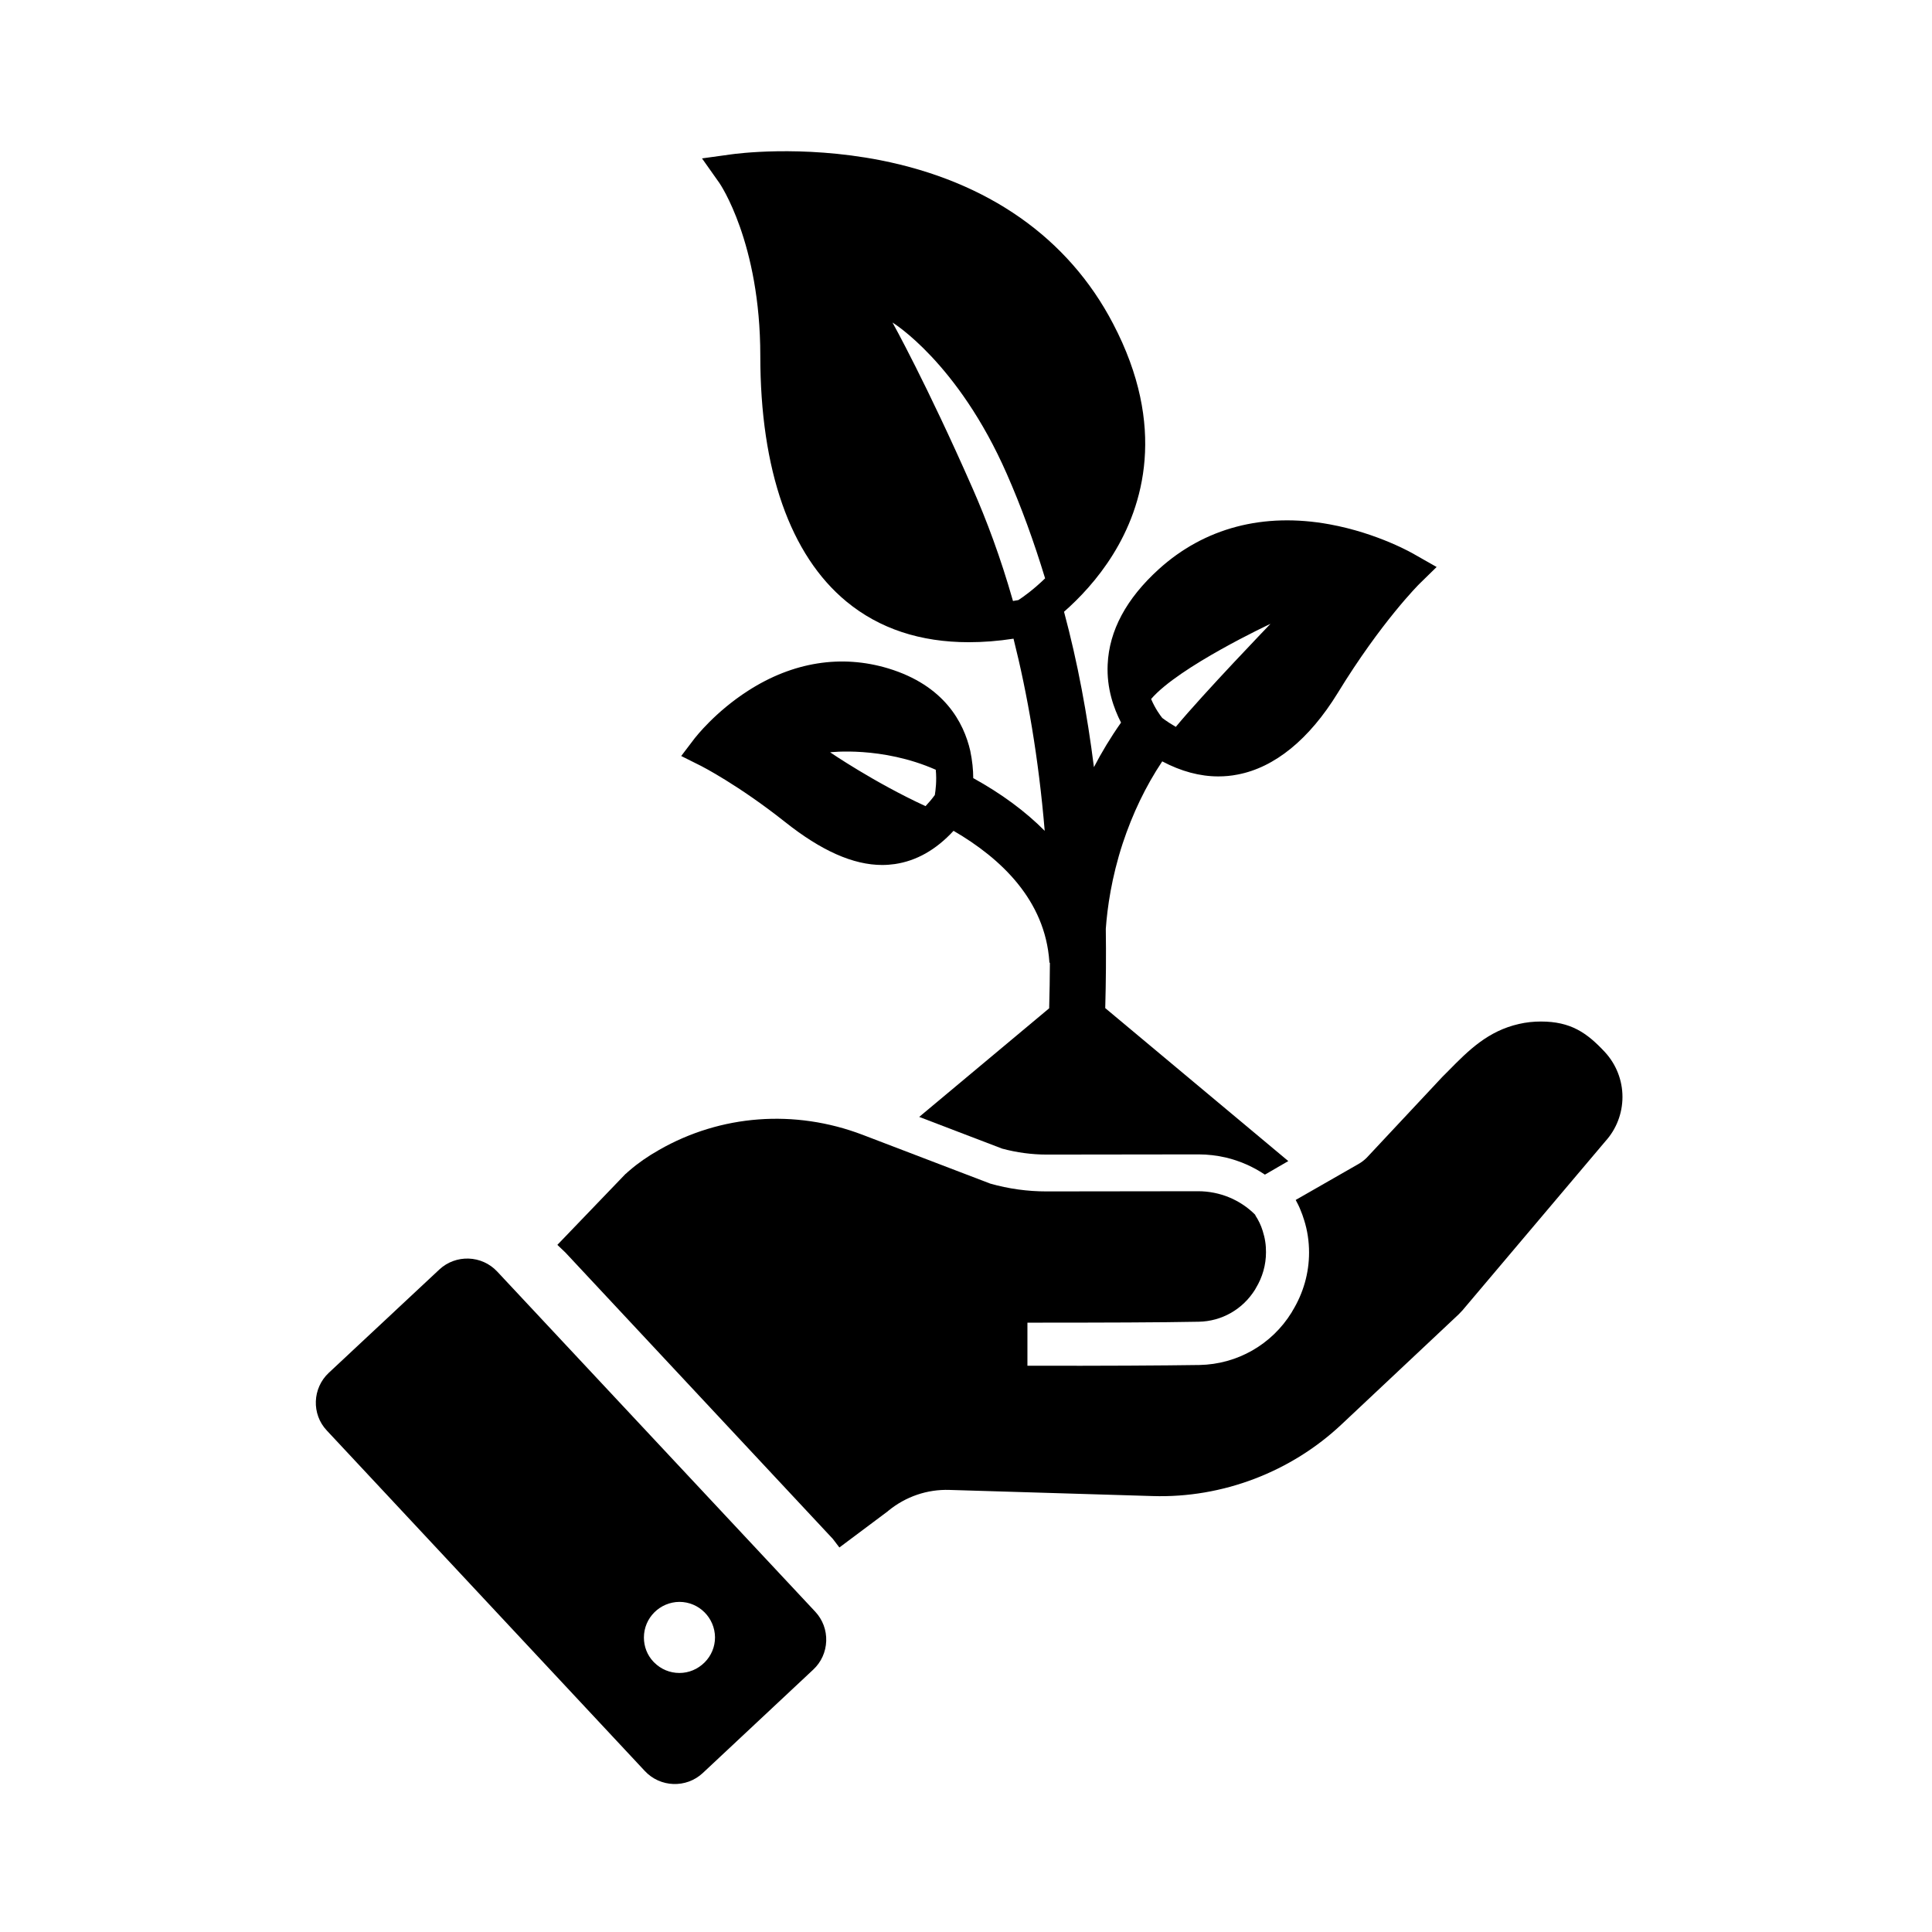 <?xml version="1.0" encoding="UTF-8"?>
<!-- The Best Svg Icon site in the world: iconSvg.co, Visit us! https://iconsvg.co -->
<svg fill="#000000" width="800px" height="800px" version="1.1" viewBox="144 144 512 512" xmlns="http://www.w3.org/2000/svg">
 <g>
  <path d="m359.51 586.47c2.117-1.969 3.344-4.676 3.445-7.578 0.098-2.902-0.934-5.656-2.902-7.773l-84.281-90.137c-4.082-4.379-10.973-4.625-15.352-0.543l-29.273 27.355c-4.379 4.082-4.625 10.973-0.543 15.301l84.281 90.238c4.082 4.379 10.973 4.625 15.352 0.543zm-35.473 0.883c-2.508 0-4.871-0.984-6.641-2.754-0.098-0.098-0.148-0.148-0.246-0.246-1.625-1.723-2.508-3.984-2.508-6.394 0-5.215 4.231-9.398 9.398-9.445 5.215 0 9.398 4.231 9.445 9.398 0 2.508-0.984 4.871-2.754 6.641-1.824 1.816-4.188 2.801-6.695 2.801z"/>
  <path d="m499.63 521.38c-13.43 12.695-31.684 19.68-50.184 19.09l-53.824-1.625c-5.902-0.195-11.609 1.77-16.188 5.512-0.051 0-0.051 0.051-0.098 0.098l-12.891 9.645-1.723-2.262-70.898-75.918-2.117-2.016 18.055-18.793 0.148-0.098c0.297-0.297 0.59-0.543 0.934-0.836 2.215-1.918 4.82-3.738 7.773-5.41 16.383-9.398 36.016-10.875 53.973-4.035l33.852 12.941c4.871 1.379 9.84 2.066 14.906 2.066l40.148-0.051c5.758 0 11.219 2.262 15.203 6.297l-0.051 0.051c0.836 1.277 1.523 2.656 1.969 4.133 0.297 0.934 0.543 1.918 0.688 2.902 0.148 0.934 0.195 1.871 0.195 2.805 0 3.344-0.934 6.594-2.656 9.445l-0.246 0.441c-3.246 5.215-8.809 8.414-14.957 8.512-9.84 0.195-25.094 0.246-45.363 0.246v11.414c20.32 0.051 35.672-0.051 45.609-0.195 9.988-0.195 19.141-5.41 24.402-13.922l0.246-0.441c2.856-4.676 4.379-9.988 4.379-15.449 0-2.953-0.441-5.902-1.328-8.66-0.297-0.934-0.59-1.82-0.984-2.707-0.344-0.887-0.789-1.723-1.23-2.559l16.582-9.496c0.789-0.441 1.574-1.031 2.215-1.672l20.121-21.5 0.051-0.051c0.492-0.492 0.984-0.984 1.477-1.477 5.363-5.461 10.48-10.578 18.746-12.449 1.918-0.441 3.836-0.641 5.805-0.641 7.871 0 12.152 2.953 16.926 8.07 3 3.246 4.676 7.477 4.676 11.906 0 4.379-1.625 8.562-4.527 11.758l-37.883 44.82c0 0.051-0.051 0.051-0.051 0.051-0.297 0.344-0.641 0.641-0.934 0.984z"/>
  <path d="m519.02 291.02c-0.395-0.246-9.742-5.707-22.68-8.07-17.516-3.199-33.16 0.934-45.266 11.906-8.562 7.773-13.137 16.234-13.531 25.238-0.297 6.348 1.625 11.66 3.543 15.398-2.805 3.984-5.164 7.922-7.184 11.809-0.887-7.035-1.969-13.922-3.246-20.664-1.328-7.035-2.902-13.875-4.676-20.516 3.984-3.492 8.906-8.609 12.988-15.203 7.922-12.742 14.367-33.75 0-61.156-11.855-22.73-33.211-37.688-61.648-43.297-21.156-4.133-38.672-1.672-39.41-1.574l-7.871 1.086 4.625 6.543c0.098 0.148 10.824 15.742 10.824 45.758 0 30.309 7.922 52.84 22.828 65.141 8.707 7.184 19.582 10.773 32.422 10.773 3.789 0 7.723-0.297 11.855-0.934 3.691 14.66 6.641 31.586 8.266 50.922-5.117-5.164-11.465-9.84-18.941-13.973 0-2.164-0.246-4.625-0.789-7.231-1.723-7.477-6.84-17.32-21.746-21.844-12.398-3.738-25.238-1.723-37.098 5.902-8.758 5.609-13.922 12.301-14.168 12.594l-3.59 4.723 5.312 2.656c0.098 0.051 9.84 5.019 22.188 14.809 9.594 7.625 18.055 11.414 25.781 11.414 1.133 0 2.262-0.098 3.344-0.246 5.707-0.836 10.922-3.789 15.547-8.809 12.695 7.379 24.254 18.449 25.387 34.637v0.297h0.148c0 3.938-0.098 7.969-0.195 12.102l-34.441 28.781 10.531 4.031 11.465 4.379c3.836 1.031 7.824 1.574 11.809 1.574h0.051l40.195-0.051c2.461 0 4.871 0.297 7.231 0.836 3.691 0.887 7.184 2.41 10.332 4.527l1.625-0.934 1.77-1.031 2.805-1.625-48.512-40.539c0.195-7.086 0.246-14.121 0.148-21.008 0.395-5.559 1.523-13.629 4.477-22.633 2.609-7.871 6.051-15.105 10.48-21.746 5.019 2.656 9.988 3.984 14.859 3.984 1.723 0 3.394-0.148 5.117-0.492 9.84-1.871 18.992-9.348 26.52-21.598 11.562-18.895 21.551-28.832 21.648-28.93l4.574-4.477zm-127.28 63.664c-0.789 1.082-1.625 2.066-2.461 2.953-13.578-6.25-25.289-14.27-25.289-14.27s13.727-1.672 27.996 4.625c0.293 2.953-0.051 5.465-0.246 6.691zm22.137-51.66c-0.492 0.098-0.934 0.148-1.426 0.246-3.344-11.758-7.086-21.598-10.629-29.668-12.25-27.898-21.305-44.133-21.305-44.133s17.32 10.527 30.309 40.148c3.836 8.707 7.184 17.957 10.137 27.652-3.148 3.051-5.856 4.969-7.086 5.754zm41.723 33.605c-1.18-0.688-2.41-1.477-3.59-2.363-0.543-0.688-1.871-2.461-2.953-5.019 7.332-8.562 31.637-19.926 31.637-19.926 0 0.004-17.711 18.402-25.094 27.309z"/>
 </g>
</svg>